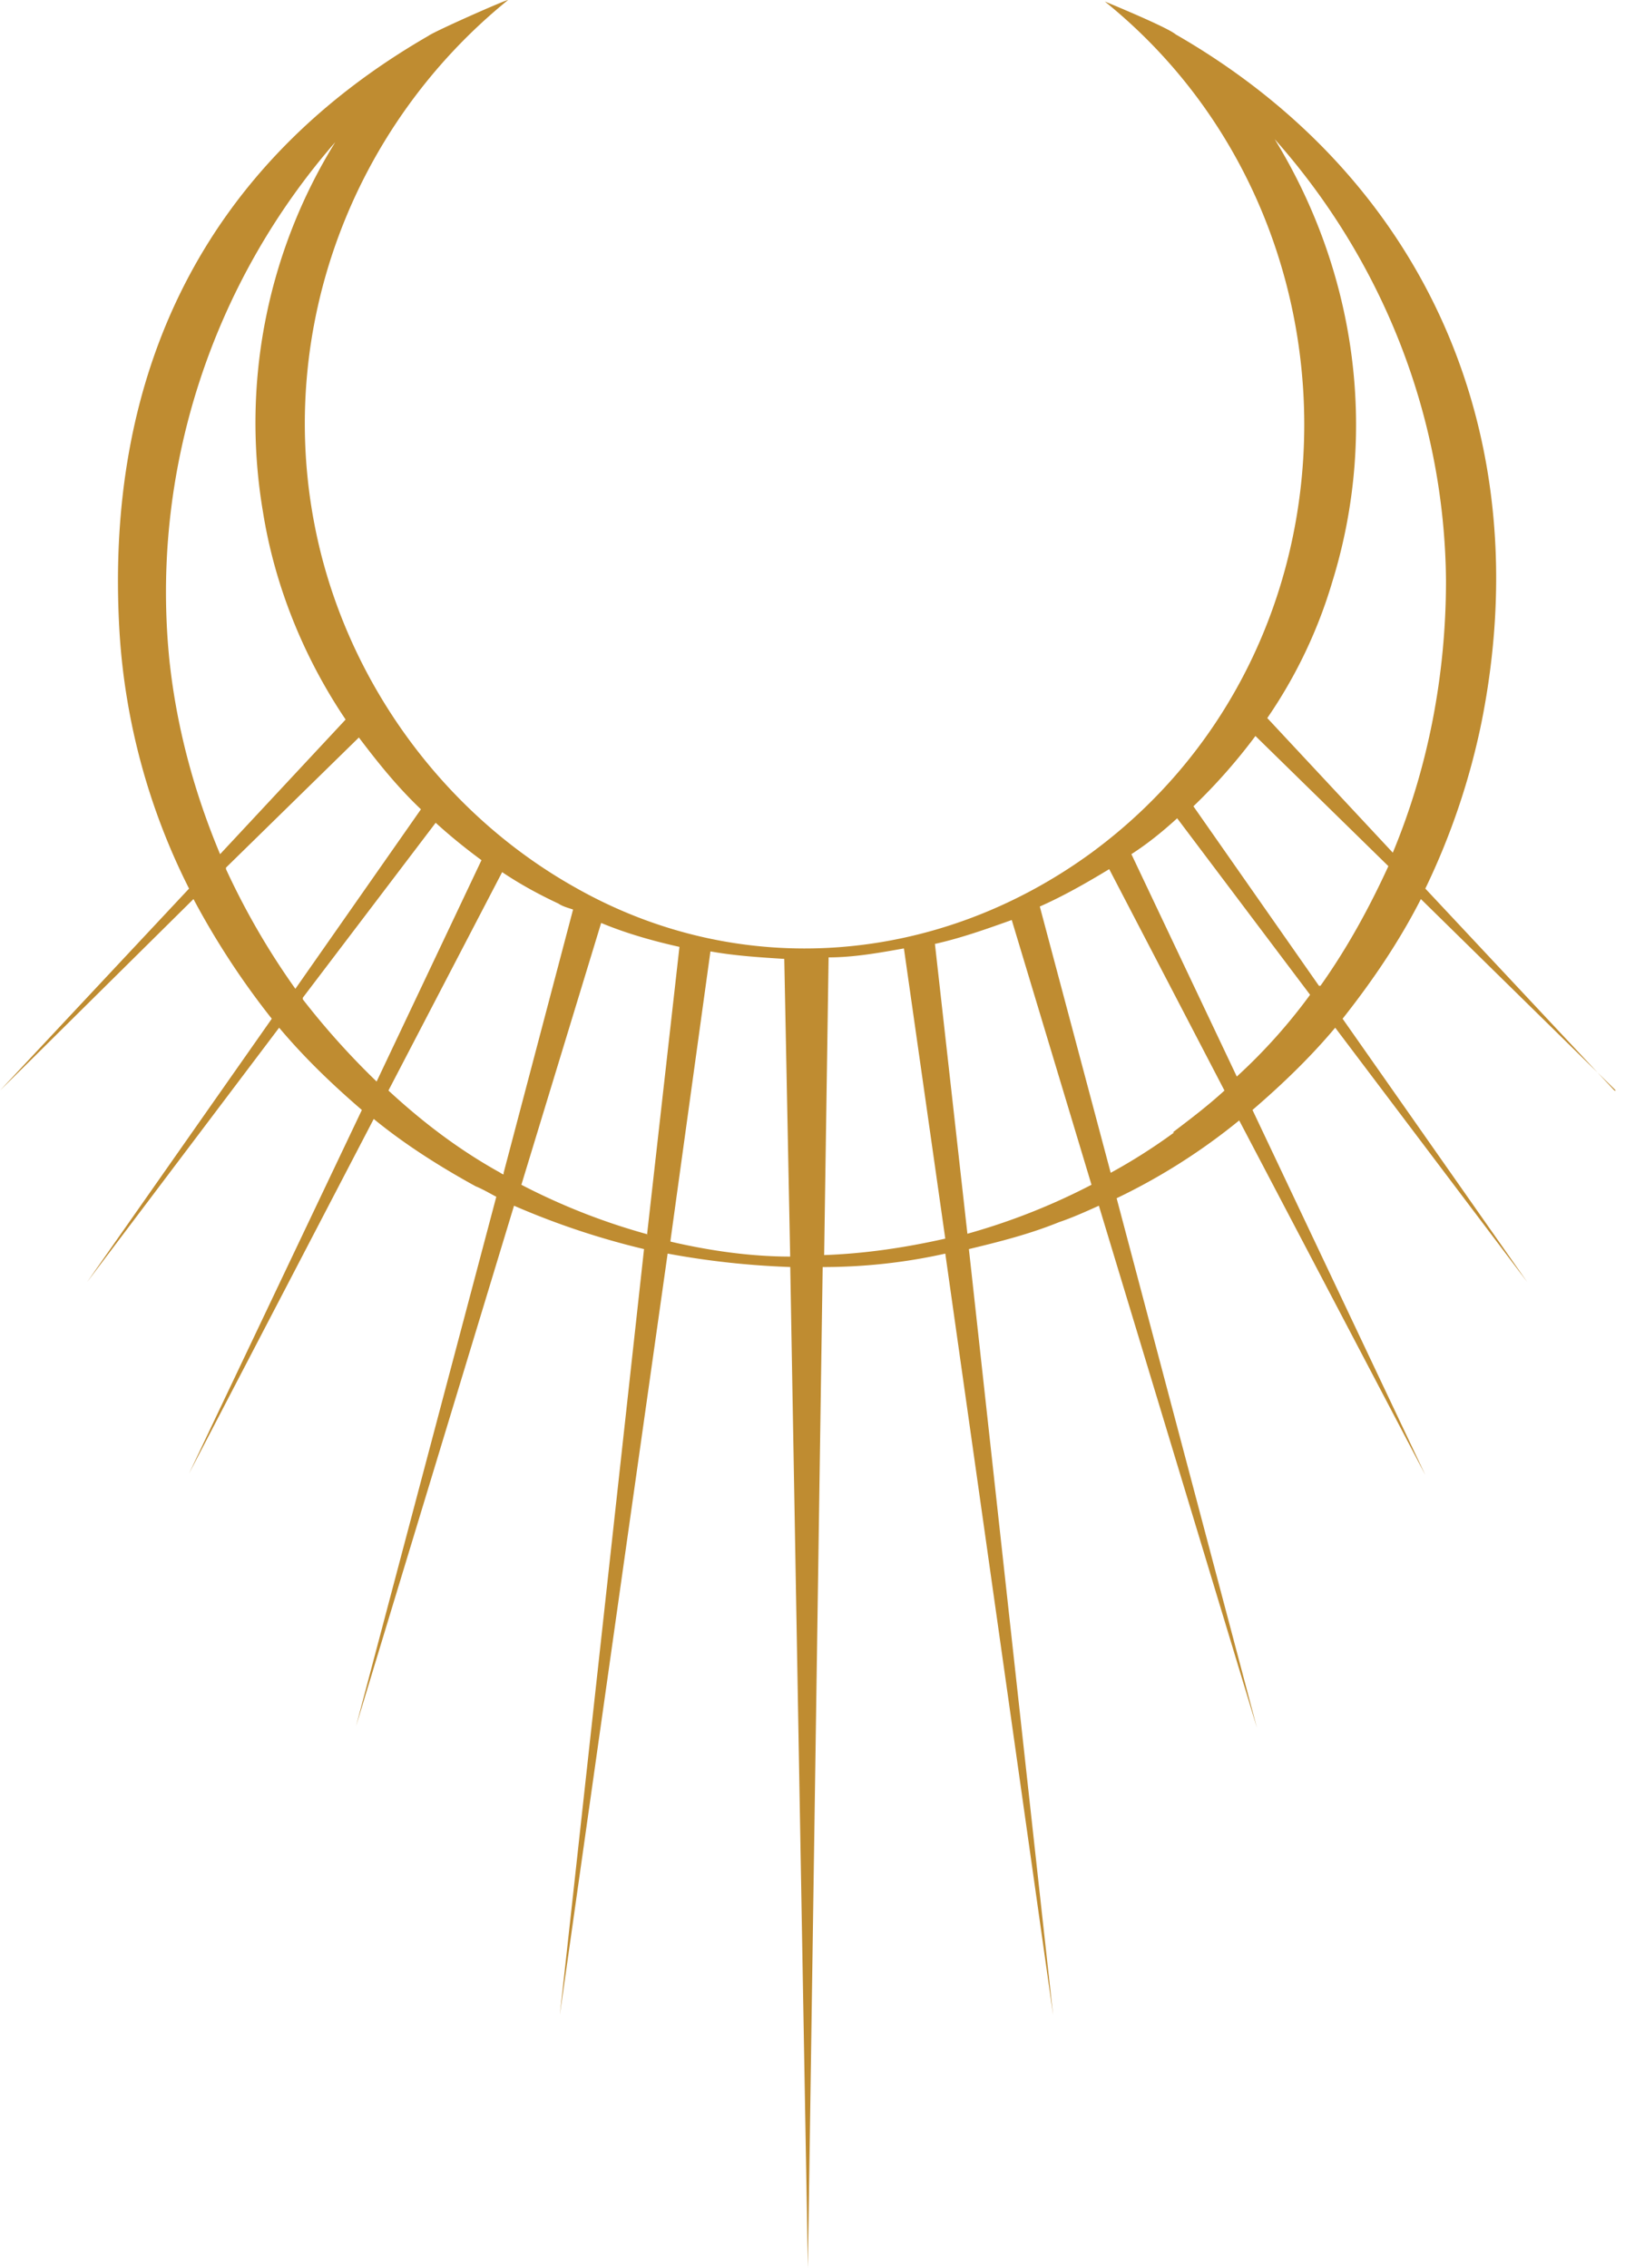 <svg width="62" height="86" viewBox="0 0 62 86" fill="none" xmlns="http://www.w3.org/2000/svg"><path d="m61.219 41.355-7.17-7.658a26.868 26.868 0 0 0 2.129-6.297C58.362 16.508 54.05 6.75 44.584 1.305 44.248 1.02 41.895.057 41.895.057c10.194 8.225 10.138 24.45-.504 32.278-5.825 4.255-13.33 4.879-19.603 1.305-5.041-2.837-8.738-7.942-9.858-13.728C10.474 12.424 13.386 4.765 19.267 0c-.112 0-2.8 1.191-3.024 1.361C7.785 6.241 3.92 14.125 4.537 24.053a24.976 24.976 0 0 0 2.632 9.644L0 41.355l7.337-7.261a29.99 29.99 0 0 0 2.969 4.538l-7.001 9.984 7.28-9.644c.953 1.135 2.017 2.156 3.137 3.12L7.17 55.877l7.002-13.444c1.176.964 2.52 1.815 3.864 2.553.28.113.56.283.784.397L13.5 65.464l5.992-19.741a29.617 29.617 0 0 0 4.93 1.645l-3.193 29.045 4.088-28.875c1.513.284 3.081.454 4.65.51L30.636 86l.56-37.951c1.569 0 3.137-.17 4.65-.51l4.088 28.874-3.193-29.045c1.177-.284 2.297-.567 3.417-1.021.504-.17 1.008-.397 1.512-.624l5.993 19.798-5.32-20.082a23.183 23.183 0 0 0 4.648-2.95l7.058 13.445-6.554-13.842c1.12-.964 2.185-1.985 3.137-3.12l7.281 9.644-7.001-9.984c1.12-1.418 2.128-2.893 2.969-4.538l7.393 7.26h-.056ZM6.44 25.187C5.657 17.87 8.065 10.722 12.714 5.39A20.218 20.218 0 0 0 9.97 19.401c.448 2.837 1.568 5.56 3.136 7.885l-4.76 5.106c-.953-2.27-1.625-4.709-1.905-7.205Zm2.129 7.715 5.04-4.935c.729.964 1.457 1.872 2.353 2.723l-4.761 6.807A28.064 28.064 0 0 1 8.57 32.96v-.057Zm2.912 4.936 5.04-6.637c.561.51 1.121.964 1.737 1.418l-3.976 8.395a29.22 29.22 0 0 1-2.801-3.12v-.056Zm7.617 6.694c-.056 0-.112-.057-.224-.114-1.512-.85-2.856-1.872-4.144-3.063l4.312-8.282c.672.453 1.4.85 2.129 1.19.168.114.392.171.56.228l-2.633 9.984v.057Zm5.433 2.269a24.446 24.446 0 0 1-4.76-1.872L22.796 35c.952.397 1.96.681 2.969.908l-1.233 10.949V46.8Zm.896.227 1.513-10.949c.952.17 1.904.227 2.8.284l.224 11.289c-1.512 0-3.08-.227-4.537-.568v-.056Zm5.825.567.169-11.289c.952 0 1.904-.17 2.856-.34l1.568 11.005c-1.512.34-3.024.567-4.592.624Zm5.434-.794-1.233-11.006c1.008-.226 1.96-.567 2.913-.907l3.024 10.04a24.45 24.45 0 0 1-4.76 1.873h.056Zm7.84-3.858a21.595 21.595 0 0 1-2.408 1.532L39.43 34.377c.896-.397 1.792-.907 2.632-1.418l4.37 8.396c-.617.567-1.29 1.078-1.961 1.588h.056Zm2.41-2.042-4.033-8.51c.616-.396 1.176-.85 1.736-1.36l5.04 6.693a20.953 20.953 0 0 1-2.8 3.12l.056.057Zm3.08-3.517-4.761-6.808a21.47 21.47 0 0 0 2.352-2.666l5.041 4.936c-.728 1.588-1.568 3.12-2.576 4.538h-.056Zm-1.96-10.154a18.246 18.246 0 0 0 2.464-5.163c1.792-5.786.84-11.856-2.184-16.791 4.032 4.538 6.44 10.438 6.497 16.735 0 3.573-.673 7.09-2.017 10.324l-4.76-5.105Z" fill="#BF8C31"/></svg>